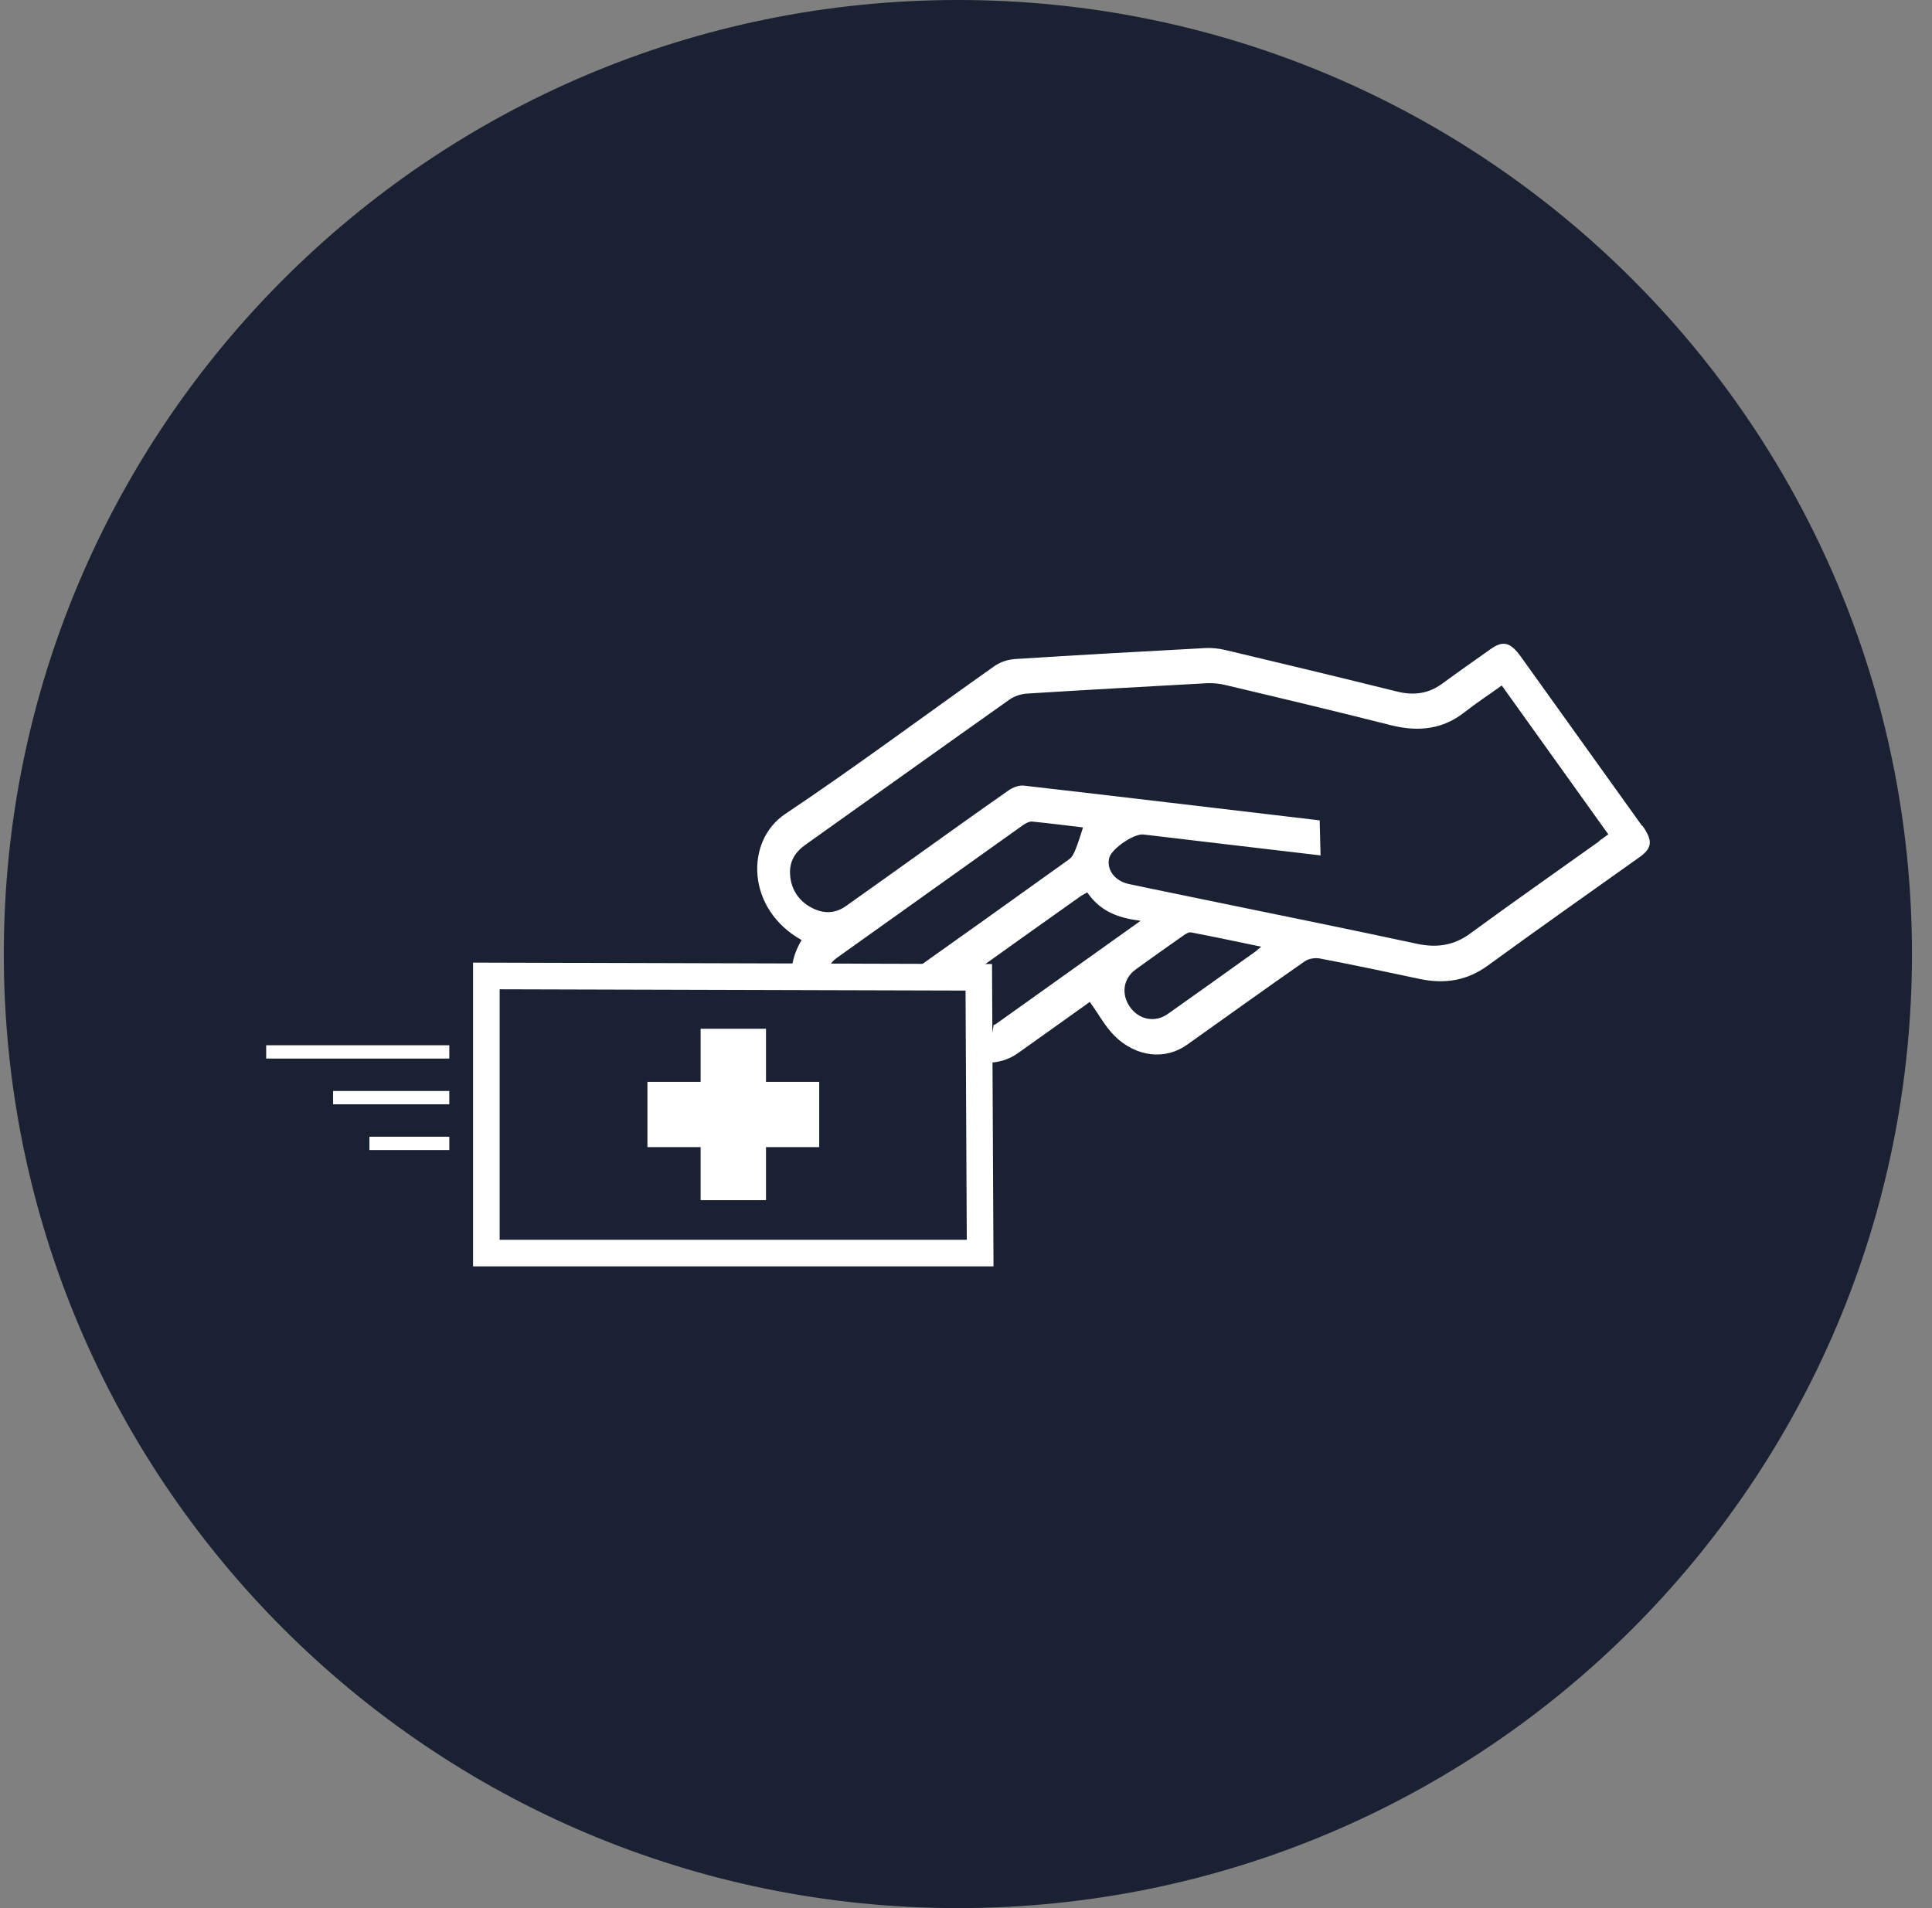 <svg xmlns="http://www.w3.org/2000/svg" width="81" height="80" viewBox="0 0 81 80" fill="none"><rect x="0" y="0" width="81" height="80" fill="#808080" stroke="none"/><g clip-path="url(#clip0_1177_11007)"><path d="M80.16 40C80.16 17.909 62.252 0 40.16 0C18.069 0 0.16 17.909 0.16 40C0.16 62.091 18.069 80 40.16 80C62.252 80 80.16 62.091 80.16 40Z" fill="#1A2132"></path><path d="M68.851 34.635C67.158 32.27 65.464 29.906 63.77 27.542C63.322 26.918 63.018 26.842 62.487 27.22C61.811 27.699 61.135 28.172 60.465 28.664C59.909 29.074 59.29 29.175 58.563 28.992C56.168 28.399 53.767 27.819 51.372 27.252C51.1 27.189 50.816 27.157 50.55 27.17C47.889 27.315 45.229 27.46 42.569 27.63C42.259 27.649 41.93 27.756 41.684 27.933C38.764 29.994 35.895 32.138 32.925 34.124C31.225 35.259 31.288 38.121 33.608 39.413C33.298 39.93 33.146 40.473 33.191 41.053C33.285 41.008 33.386 40.977 33.5 40.977C33.867 40.977 34.233 40.977 34.6 40.977C34.631 40.662 34.796 40.365 35.105 40.145C37.703 38.291 40.3 36.438 42.897 34.59C43.005 34.515 43.144 34.439 43.27 34.445C43.984 34.515 44.698 34.609 45.406 34.691C45.299 35.019 45.216 35.309 45.103 35.587C45.039 35.75 44.957 35.933 44.831 36.022C42.524 37.68 40.211 39.325 37.892 40.971C38.113 40.99 38.341 41.008 38.568 41.027C39.105 41.078 39.655 41.027 40.18 41.154C40.218 41.166 40.249 41.185 40.287 41.204C40.287 41.204 40.287 41.191 40.3 41.185C40.388 41.078 40.502 40.996 40.616 40.914C42.164 39.804 43.719 38.701 45.273 37.598C45.368 37.528 45.475 37.478 45.583 37.415C46.139 38.222 46.885 38.487 47.82 38.606C45.722 40.101 43.731 41.519 41.747 42.938C41.722 42.957 41.69 42.963 41.659 42.976C41.614 43.24 41.57 43.505 41.501 43.764C41.431 44.022 41.374 44.287 41.324 44.552C41.798 44.571 42.265 44.445 42.67 44.161C43.592 43.505 44.515 42.849 45.438 42.188C45.545 42.112 45.653 42.03 45.69 42.005C46.057 42.515 46.341 43.051 46.739 43.442C47.649 44.331 48.863 44.445 49.76 43.808C51.403 42.641 53.04 41.462 54.696 40.309C54.866 40.189 55.138 40.145 55.353 40.189C56.737 40.454 58.121 40.744 59.505 41.04C60.592 41.273 61.527 41.103 62.374 40.485C64.484 38.947 66.62 37.446 68.744 35.933C69.275 35.555 69.3 35.24 68.858 34.616L68.851 34.635ZM52.673 39.867C51.441 40.75 50.203 41.633 48.964 42.509C48.42 42.894 47.744 42.755 47.365 42.206C46.998 41.67 47.093 41.021 47.618 40.643C48.288 40.157 48.964 39.678 49.64 39.205C49.722 39.149 49.842 39.073 49.937 39.092C50.891 39.275 51.846 39.477 52.876 39.691C52.762 39.785 52.718 39.83 52.667 39.867H52.673ZM67.056 35.265C65.249 36.557 63.423 37.831 61.634 39.142C60.965 39.634 60.25 39.754 59.385 39.565C56.604 38.966 53.824 38.405 51.037 37.831C49.798 37.572 48.559 37.327 47.321 37.062C46.733 36.936 46.379 36.45 46.506 35.965C46.607 35.58 47.548 34.937 47.946 34.988C49.027 35.114 50.108 35.246 51.182 35.372C52.566 35.536 53.944 35.694 55.365 35.864C55.353 35.36 55.34 34.899 55.328 34.395C51.157 33.903 47.043 33.411 42.935 32.939C42.714 32.913 42.461 33.014 42.284 33.14C40.881 34.117 39.491 35.12 38.094 36.116C37.216 36.74 36.344 37.371 35.465 37.989C35.011 38.31 34.499 38.335 33.949 38.014C33.45 37.718 33.178 37.27 33.127 36.709C33.077 36.122 33.336 35.731 33.753 35.429C36.609 33.399 39.459 31.356 42.322 29.332C42.524 29.187 42.796 29.099 43.049 29.08C45.564 28.922 48.079 28.784 50.601 28.645C50.853 28.633 51.125 28.658 51.378 28.721C53.691 29.269 55.997 29.818 58.31 30.404C59.479 30.7 60.497 30.568 61.382 29.875C61.887 29.477 62.431 29.124 62.962 28.74C64.466 30.839 65.938 32.894 67.429 34.981C67.284 35.082 67.164 35.17 67.044 35.259L67.056 35.265Z" fill="white"></path><path d="M11.16 44.103H18.838" stroke="white" stroke-width="0.558" stroke-miterlimit="10"></path><path d="M13.965 46.02H18.837" stroke="white" stroke-width="0.558" stroke-miterlimit="10"></path><path d="M15.488 47.938H18.838" stroke="white" stroke-width="0.558" stroke-miterlimit="10"></path><path d="M41.093 52.538H20.391V40.918L41.036 40.975L41.093 52.538Z" stroke="white" stroke-width="1.115" stroke-miterlimit="10" stroke-linecap="round"></path><path d="M31.743 43.504H29.746V49.947H31.743V43.504Z" fill="white" stroke="white" stroke-width="0.744" stroke-miterlimit="10"></path><path d="M27.516 45.73V47.723H33.974V45.73H27.516Z" fill="white" stroke="white" stroke-width="0.744" stroke-miterlimit="10"></path></g><defs><clipPath id="clip0_1177_11007"><rect width="80" height="80" fill="white" transform="translate(0.16)"></rect></clipPath></defs></svg>